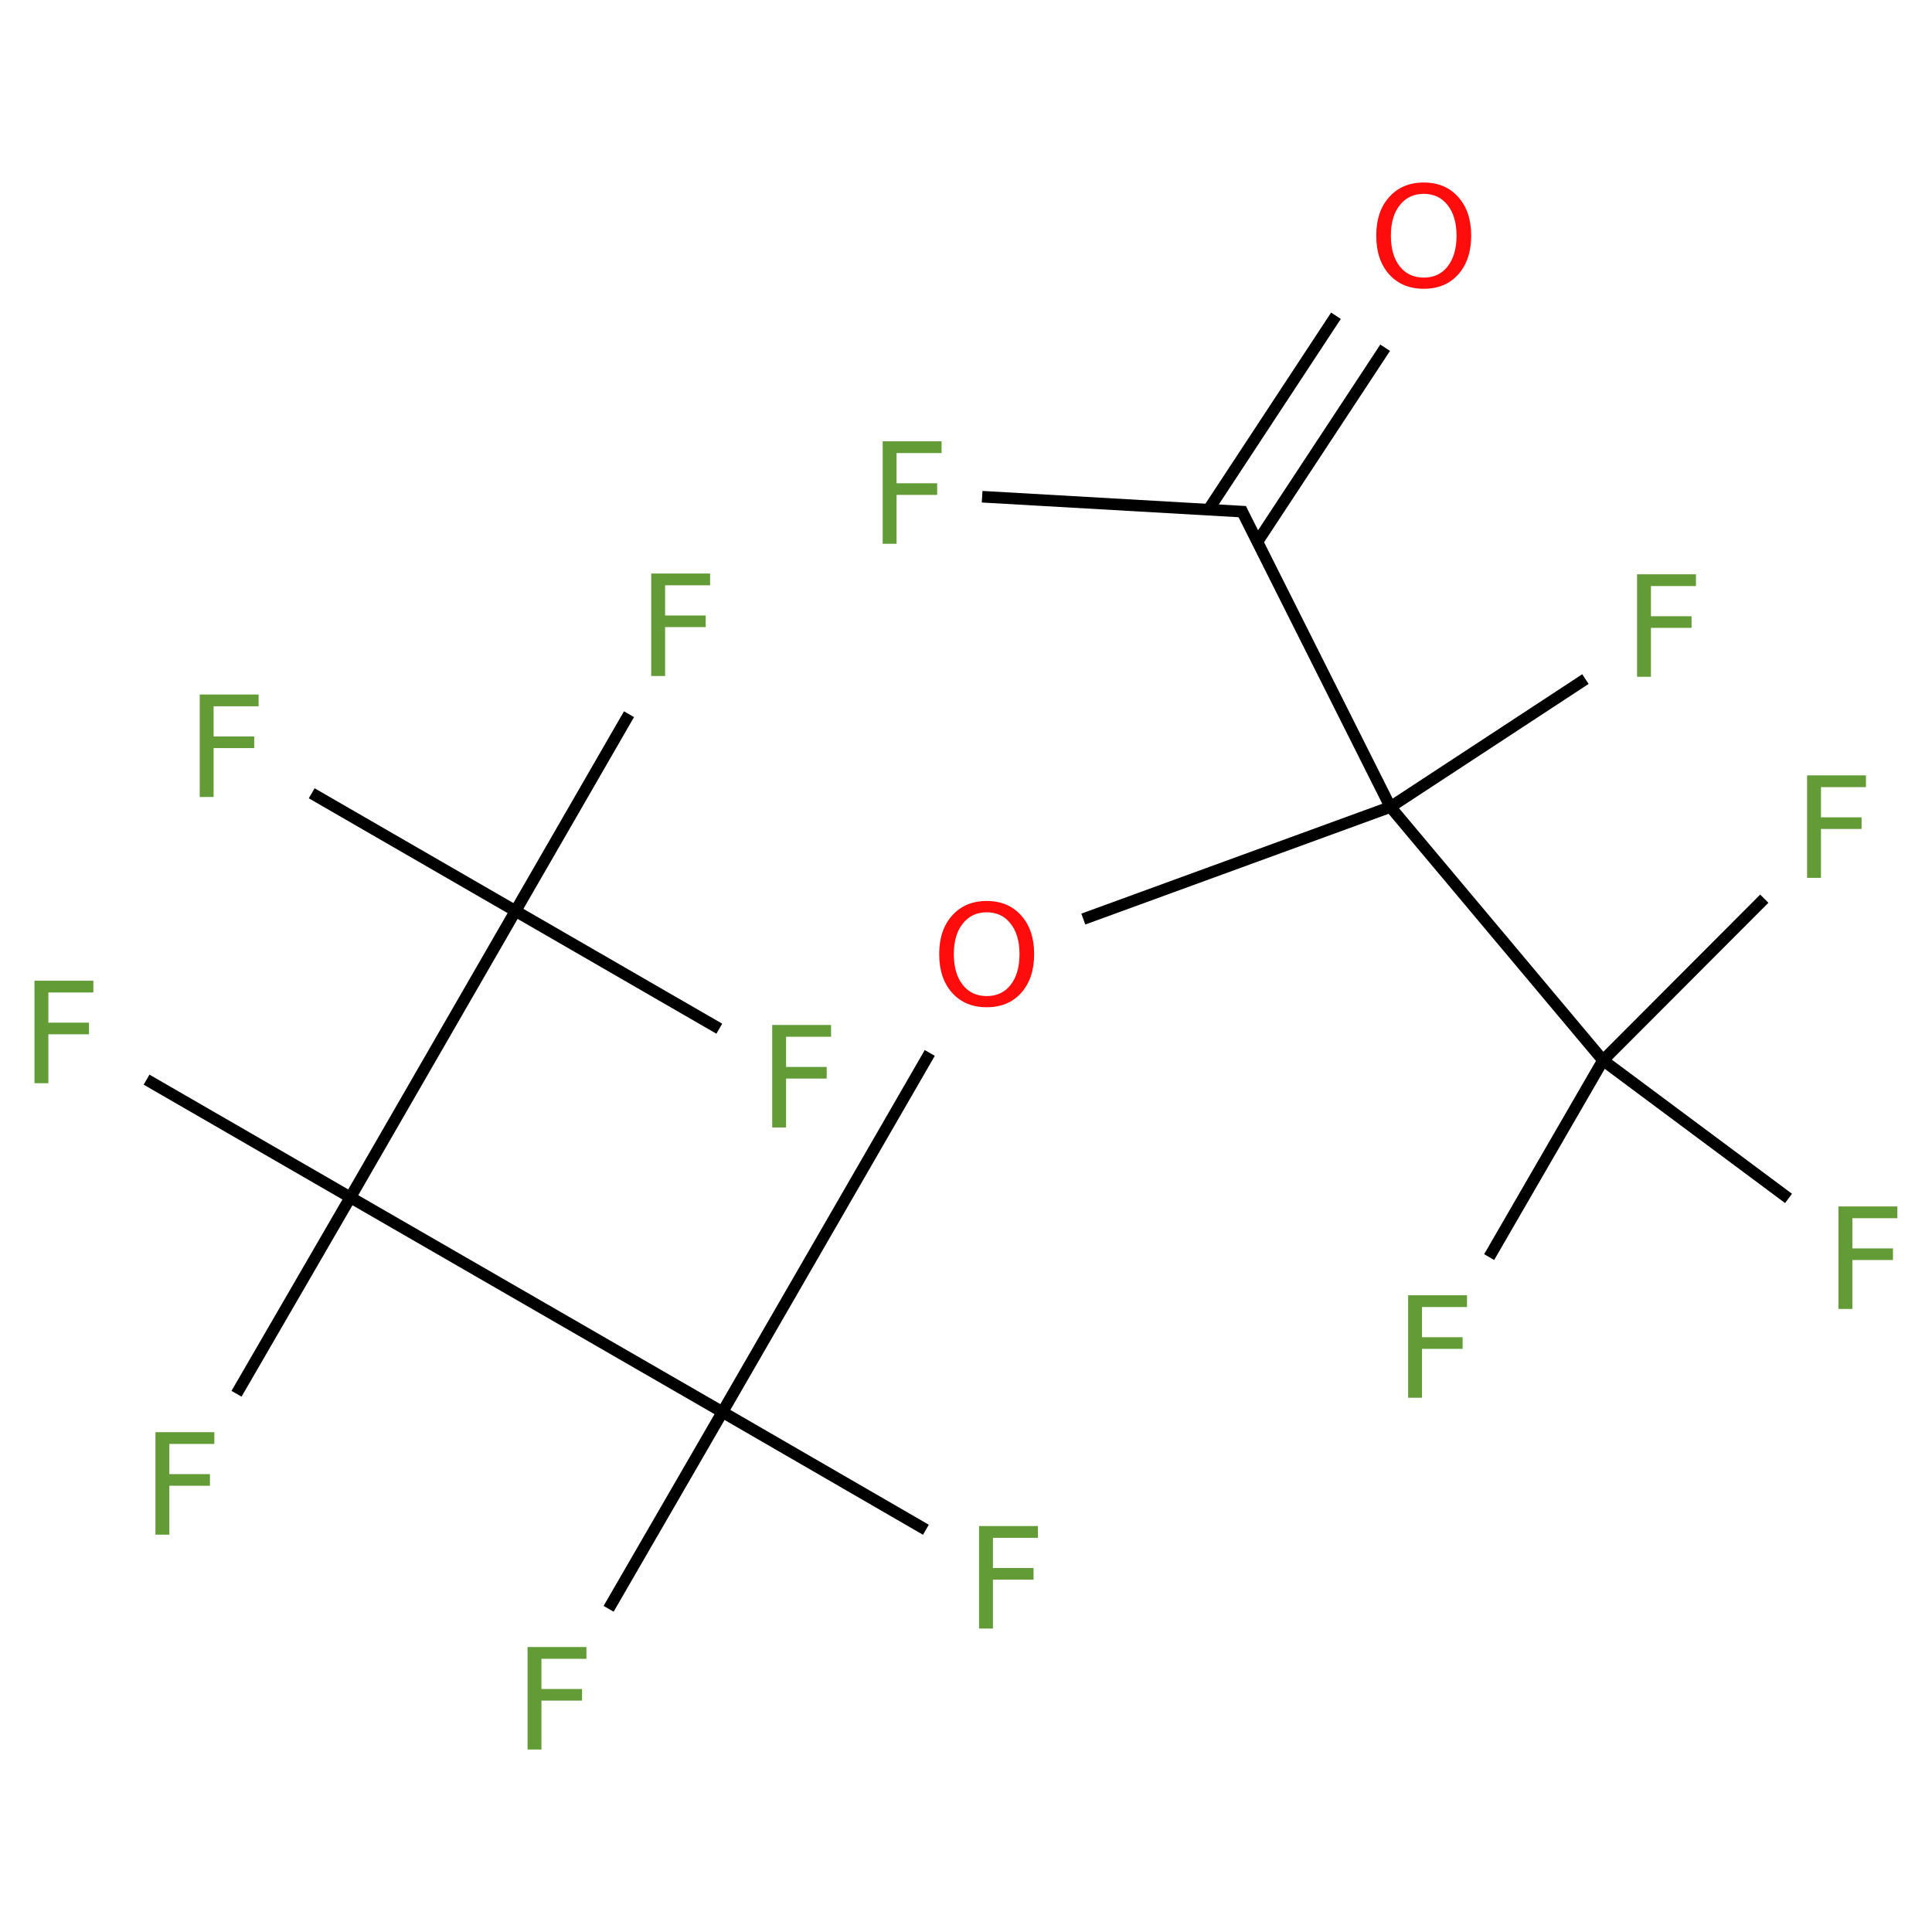 <svg xmlns="http://www.w3.org/2000/svg" xmlns:xlink="http://www.w3.org/1999/xlink" width="200" height="200" viewBox="0 0 200 200"><defs><g><g id="glyph-0-0"><path d="M 0.719 2.578 L 0.719 -10.25 L 8 -10.25 L 8 2.578 Z M 1.547 1.766 L 7.188 1.766 L 7.188 -9.438 L 1.547 -9.438 Z M 1.547 1.766 "></path></g><g id="glyph-0-1"><path d="M 5.734 -9.625 C 4.691 -9.625 3.863 -9.234 3.25 -8.453 C 2.633 -7.68 2.328 -6.629 2.328 -5.297 C 2.328 -3.953 2.633 -2.891 3.25 -2.109 C 3.863 -1.336 4.691 -0.953 5.734 -0.953 C 6.773 -0.953 7.598 -1.336 8.203 -2.109 C 8.816 -2.891 9.125 -3.953 9.125 -5.297 C 9.125 -6.629 8.816 -7.68 8.203 -8.453 C 7.598 -9.234 6.773 -9.625 5.734 -9.625 Z M 5.734 -10.797 C 7.223 -10.797 8.41 -10.297 9.297 -9.297 C 10.191 -8.305 10.641 -6.973 10.641 -5.297 C 10.641 -3.617 10.191 -2.281 9.297 -1.281 C 8.41 -0.289 7.223 0.203 5.734 0.203 C 4.242 0.203 3.051 -0.289 2.156 -1.281 C 1.258 -2.281 0.812 -3.617 0.812 -5.297 C 0.812 -6.973 1.258 -8.305 2.156 -9.297 C 3.051 -10.297 4.242 -10.797 5.734 -10.797 Z M 5.734 -10.797 "></path></g><g id="glyph-0-2"><path d="M 1.422 -10.609 L 7.516 -10.609 L 7.516 -9.391 L 2.859 -9.391 L 2.859 -6.266 L 7.062 -6.266 L 7.062 -5.062 L 2.859 -5.062 L 2.859 0 L 1.422 0 Z M 1.422 -10.609 "></path></g></g></defs><path fill="none" stroke-width="0.033" stroke-linecap="butt" stroke-linejoin="miter" stroke="rgb(0%, 0%, 0%)" stroke-opacity="1" stroke-miterlimit="10" d="M 3.349 0.777 L 3.775 1.626 " transform="matrix(36.374, 0, 0, 36.374, 6.624, 24.394)"></path><path fill="none" stroke-width="0.033" stroke-linecap="butt" stroke-linejoin="miter" stroke="rgb(0%, 0%, 0%)" stroke-opacity="1" stroke-miterlimit="10" d="M 3.775 1.626 L 4.38 2.347 " transform="matrix(36.374, 0, 0, 36.374, 6.624, 24.394)"></path><path fill="none" stroke-width="0.033" stroke-linecap="butt" stroke-linejoin="miter" stroke="rgb(0%, 0%, 0%)" stroke-opacity="1" stroke-miterlimit="10" d="M 3.396 0.872 L 3.76 0.319 " transform="matrix(36.374, 0, 0, 36.374, 6.624, 24.394)"></path><path fill="none" stroke-width="0.033" stroke-linecap="butt" stroke-linejoin="miter" stroke="rgb(0%, 0%, 0%)" stroke-opacity="1" stroke-miterlimit="10" d="M 3.257 0.78 L 3.62 0.228 " transform="matrix(36.374, 0, 0, 36.374, 6.624, 24.394)"></path><path fill="none" stroke-width="0.033" stroke-linecap="butt" stroke-linejoin="miter" stroke="rgb(0%, 0%, 0%)" stroke-opacity="1" stroke-miterlimit="10" d="M 3.363 0.786 L 2.613 0.743 " transform="matrix(36.374, 0, 0, 36.374, 6.624, 24.394)"></path><path fill="none" stroke-width="0.033" stroke-linecap="butt" stroke-linejoin="miter" stroke="rgb(0%, 0%, 0%)" stroke-opacity="1" stroke-miterlimit="10" d="M 1.874 3.348 L 0.815 2.737 " transform="matrix(36.374, 0, 0, 36.374, 6.624, 24.394)"></path><path fill="none" stroke-width="0.033" stroke-linecap="butt" stroke-linejoin="miter" stroke="rgb(0%, 0%, 0%)" stroke-opacity="1" stroke-miterlimit="10" d="M 0.815 2.737 L 1.285 1.922 " transform="matrix(36.374, 0, 0, 36.374, 6.624, 24.394)"></path><path fill="none" stroke-width="0.033" stroke-linecap="butt" stroke-linejoin="miter" stroke="rgb(0%, 0%, 0%)" stroke-opacity="1" stroke-miterlimit="10" d="M 2.464 2.326 L 1.874 3.348 " transform="matrix(36.374, 0, 0, 36.374, 6.624, 24.394)"></path><path fill="none" stroke-width="0.033" stroke-linecap="butt" stroke-linejoin="miter" stroke="rgb(0%, 0%, 0%)" stroke-opacity="1" stroke-miterlimit="10" d="M 1.285 1.922 L 1.608 1.362 " transform="matrix(36.374, 0, 0, 36.374, 6.624, 24.394)"></path><path fill="none" stroke-width="0.033" stroke-linecap="butt" stroke-linejoin="miter" stroke="rgb(0%, 0%, 0%)" stroke-opacity="1" stroke-miterlimit="10" d="M 1.285 1.922 L 0.705 1.587 " transform="matrix(36.374, 0, 0, 36.374, 6.624, 24.394)"></path><path fill="none" stroke-width="0.033" stroke-linecap="butt" stroke-linejoin="miter" stroke="rgb(0%, 0%, 0%)" stroke-opacity="1" stroke-miterlimit="10" d="M 1.285 1.922 L 1.865 2.257 " transform="matrix(36.374, 0, 0, 36.374, 6.624, 24.394)"></path><path fill="none" stroke-width="0.033" stroke-linecap="butt" stroke-linejoin="miter" stroke="rgb(0%, 0%, 0%)" stroke-opacity="1" stroke-miterlimit="10" d="M 0.815 2.737 L 0.491 3.296 " transform="matrix(36.374, 0, 0, 36.374, 6.624, 24.394)"></path><path fill="none" stroke-width="0.033" stroke-linecap="butt" stroke-linejoin="miter" stroke="rgb(0%, 0%, 0%)" stroke-opacity="1" stroke-miterlimit="10" d="M 0.815 2.737 L 0.235 2.402 " transform="matrix(36.374, 0, 0, 36.374, 6.624, 24.394)"></path><path fill="none" stroke-width="0.033" stroke-linecap="butt" stroke-linejoin="miter" stroke="rgb(0%, 0%, 0%)" stroke-opacity="1" stroke-miterlimit="10" d="M 1.874 3.348 L 2.453 3.683 " transform="matrix(36.374, 0, 0, 36.374, 6.624, 24.394)"></path><path fill="none" stroke-width="0.033" stroke-linecap="butt" stroke-linejoin="miter" stroke="rgb(0%, 0%, 0%)" stroke-opacity="1" stroke-miterlimit="10" d="M 1.874 3.348 L 1.55 3.908 " transform="matrix(36.374, 0, 0, 36.374, 6.624, 24.394)"></path><path fill="none" stroke-width="0.033" stroke-linecap="butt" stroke-linejoin="miter" stroke="rgb(0%, 0%, 0%)" stroke-opacity="1" stroke-miterlimit="10" d="M 3.775 1.626 L 2.901 1.945 " transform="matrix(36.374, 0, 0, 36.374, 6.624, 24.394)"></path><path fill="none" stroke-width="0.033" stroke-linecap="butt" stroke-linejoin="miter" stroke="rgb(0%, 0%, 0%)" stroke-opacity="1" stroke-miterlimit="10" d="M 4.38 2.347 L 4.056 2.907 " transform="matrix(36.374, 0, 0, 36.374, 6.624, 24.394)"></path><path fill="none" stroke-width="0.033" stroke-linecap="butt" stroke-linejoin="miter" stroke="rgb(0%, 0%, 0%)" stroke-opacity="1" stroke-miterlimit="10" d="M 4.38 2.347 L 4.839 1.887 " transform="matrix(36.374, 0, 0, 36.374, 6.624, 24.394)"></path><path fill="none" stroke-width="0.033" stroke-linecap="butt" stroke-linejoin="miter" stroke="rgb(0%, 0%, 0%)" stroke-opacity="1" stroke-miterlimit="10" d="M 4.38 2.347 L 4.908 2.74 " transform="matrix(36.374, 0, 0, 36.374, 6.624, 24.394)"></path><path fill="none" stroke-width="0.033" stroke-linecap="butt" stroke-linejoin="miter" stroke="rgb(0%, 0%, 0%)" stroke-opacity="1" stroke-miterlimit="10" d="M 3.775 1.626 L 4.33 1.262 " transform="matrix(36.374, 0, 0, 36.374, 6.624, 24.394)"></path><g fill="rgb(100%, 5.1%, 5.1%)" fill-opacity="1"><use xlink:href="#glyph-0-1" x="141.656" y="29.691"></use></g><g fill="rgb(38.925%, 61.167%, 21.548%)" fill-opacity="1"><use xlink:href="#glyph-0-2" x="89.953" y="56.293"></use></g><g fill="rgb(100%, 5.1%, 5.1%)" fill-opacity="1"><use xlink:href="#glyph-0-1" x="96.414" y="104.066"></use></g><g fill="rgb(38.925%, 61.167%, 21.548%)" fill-opacity="1"><use xlink:href="#glyph-0-2" x="65.992" y="69.98"></use></g><g fill="rgb(38.925%, 61.167%, 21.548%)" fill-opacity="1"><use xlink:href="#glyph-0-2" x="19.254" y="82.504"></use></g><g fill="rgb(38.925%, 61.167%, 21.548%)" fill-opacity="1"><use xlink:href="#glyph-0-2" x="78.516" y="116.715"></use></g><g fill="rgb(38.925%, 61.167%, 21.548%)" fill-opacity="1"><use xlink:href="#glyph-0-2" x="14.672" y="158.867"></use></g><g fill="rgb(38.925%, 61.167%, 21.548%)" fill-opacity="1"><use xlink:href="#glyph-0-2" x="2.148" y="112.133"></use></g><g fill="rgb(38.925%, 61.167%, 21.548%)" fill-opacity="1"><use xlink:href="#glyph-0-2" x="99.93" y="168.586"></use></g><g fill="rgb(38.925%, 61.167%, 21.548%)" fill-opacity="1"><use xlink:href="#glyph-0-2" x="53.191" y="181.109"></use></g><g fill="rgb(38.925%, 61.167%, 21.548%)" fill-opacity="1"><use xlink:href="#glyph-0-2" x="144.348" y="144.695"></use></g><g fill="rgb(38.925%, 61.167%, 21.548%)" fill-opacity="1"><use xlink:href="#glyph-0-2" x="185.648" y="90.875"></use></g><g fill="rgb(38.925%, 61.167%, 21.548%)" fill-opacity="1"><use xlink:href="#glyph-0-2" x="188.898" y="135.5"></use></g><g fill="rgb(38.925%, 61.167%, 21.548%)" fill-opacity="1"><use xlink:href="#glyph-0-2" x="168.047" y="70.059"></use></g></svg>